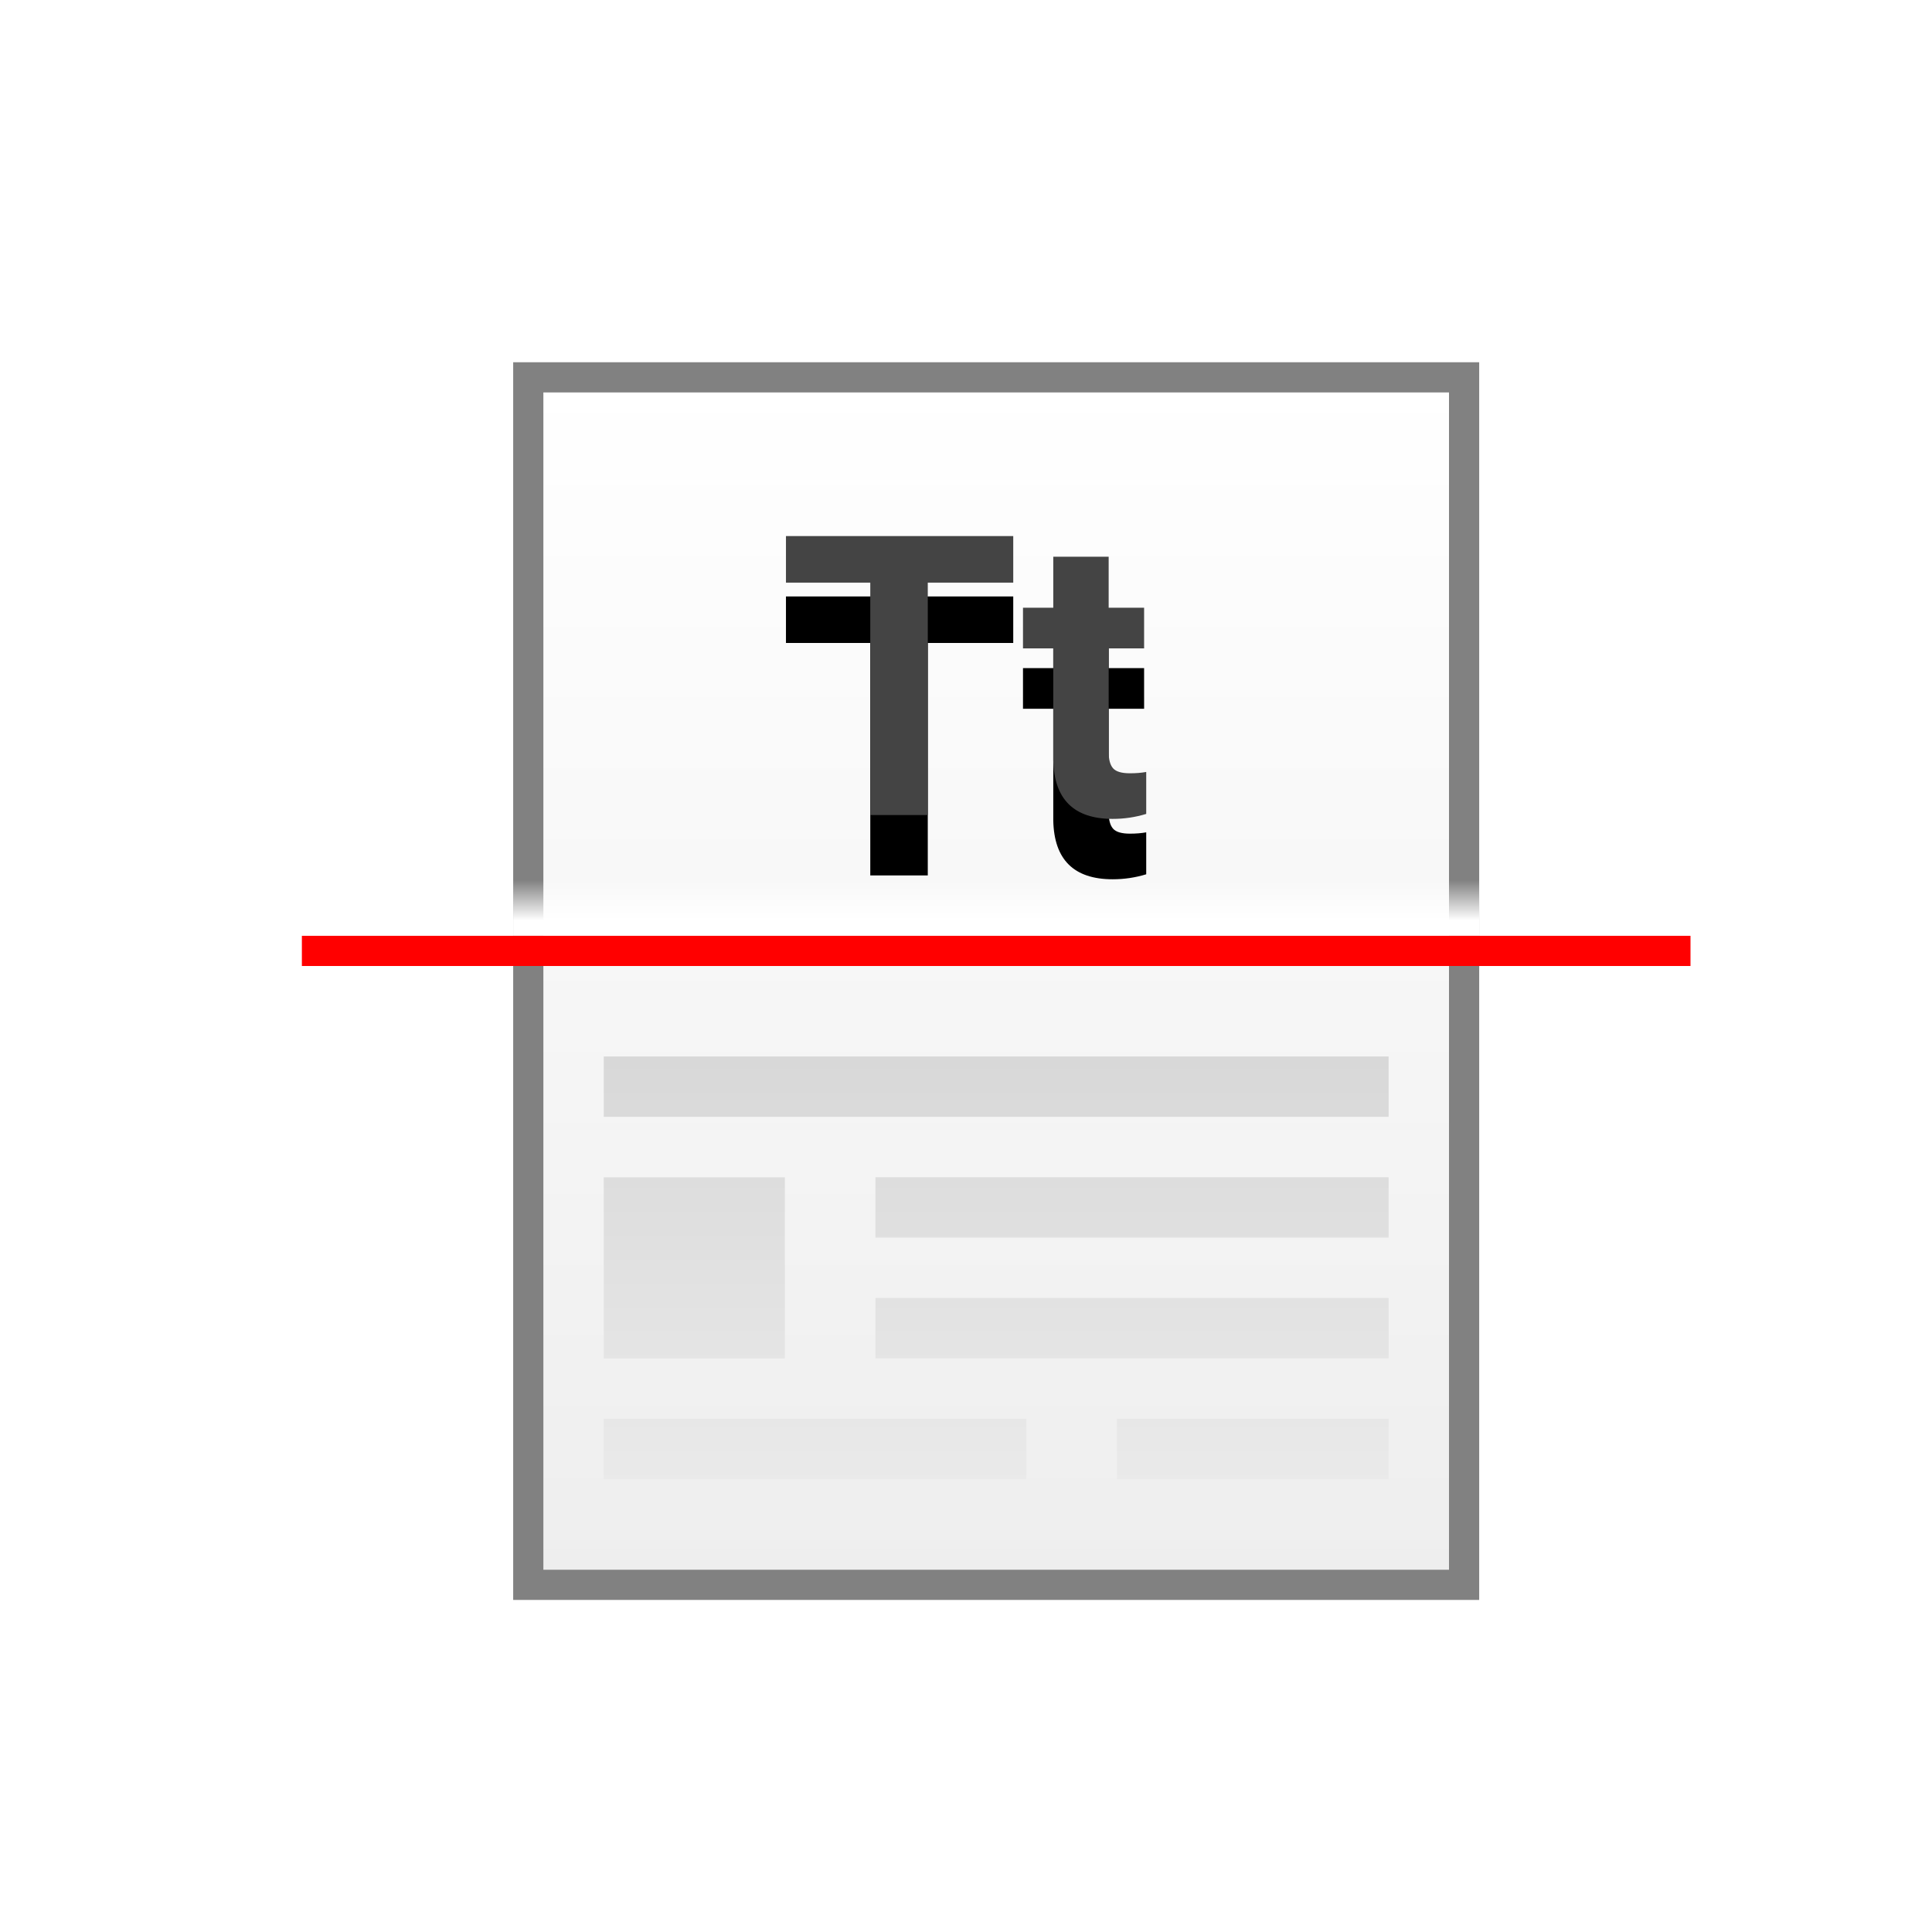 <?xml version="1.0" encoding="UTF-8"?>
<svg width="64px" height="64px" viewBox="0 0 64 64" version="1.1" xmlns="http://www.w3.org/2000/svg" xmlns:xlink="http://www.w3.org/1999/xlink">
    <title>tool_icon/tool_icon_55</title>
    <defs>
        <linearGradient x1="50%" y1="0%" x2="50%" y2="100%" id="linearGradient-1">
            <stop stop-color="#FFFFFF" offset="0%"></stop>
            <stop stop-color="#EEEEEE" offset="100%"></stop>
        </linearGradient>
        <path d="M30.734,27 L30.734,19.3 L33.565,19.3 L33.565,17.758 L26.036,17.758 L26.036,19.3 L28.829,19.3 L28.829,27 L30.734,27 Z M36.859,27.127 C37.24,27.127 37.61,27.072 37.97,26.962 L37.97,26.962 L37.97,25.572 C37.813,25.601 37.634,25.616 37.43,25.616 C37.155,25.616 36.969,25.561 36.872,25.451 C36.774,25.341 36.726,25.159 36.726,24.905 L36.726,24.905 L36.726,21.478 L37.9,21.478 L37.9,20.132 L36.726,20.132 L36.726,18.443 L34.891,18.443 L34.891,20.132 L33.888,20.132 L33.888,21.478 L34.891,21.478 L34.891,25.178 C34.917,26.477 35.573,27.127 36.859,27.127 Z" id="path-2"></path>
        <filter x="-58.7%" y="-53.4%" width="217.3%" height="249.4%" filterUnits="objectBoundingBox" id="filter-3">
            <feOffset dx="0" dy="2" in="SourceAlpha" result="shadowOffsetOuter1"></feOffset>
            <feGaussianBlur stdDeviation="2" in="shadowOffsetOuter1" result="shadowBlurOuter1"></feGaussianBlur>
            <feColorMatrix values="0 0 0 0 0   0 0 0 0 0   0 0 0 0 0  0 0 0 0.2 0" type="matrix" in="shadowBlurOuter1"></feColorMatrix>
        </filter>
        <linearGradient x1="50%" y1="0%" x2="50%" y2="124.349%" id="linearGradient-4">
            <stop stop-color="#D8D8D8" offset="0%"></stop>
            <stop stop-color="#EEEEEE" offset="100%"></stop>
        </linearGradient>
        <linearGradient x1="50%" y1="7.818%" x2="50%" y2="74.697%" id="linearGradient-5">
            <stop stop-color="#FFFFFF" stop-opacity="0" offset="0%"></stop>
            <stop stop-color="#FFFFFF" offset="100%"></stop>
        </linearGradient>
    </defs>
    <g id="tool_icon/tool_icon_55" stroke="none" stroke-width="1" fill="none" fill-rule="evenodd">
        <g id="icon_12" transform="translate(17, 12)" fill="url(#linearGradient-1)" stroke="#818181">
            <rect id="Rectangle" x="0.5" y="0.5" width="31" height="40"></rect>
        </g>
        <g id="Tt" fill-rule="nonzero">
            <use fill="black" fill-opacity="1" filter="url(#filter-3)" xlink:href="#path-2"></use>
            <use fill="#444444" xlink:href="#path-2"></use>
        </g>
        <path d="M20,39 L26,39 L26,45 L20,45 Z M20,34.997 L46,34.997 L46,36.997 L20,36.997 L20,34.997 Z M20,46.997 L34,46.997 L34,48.997 L20,48.997 Z M37,46.997 L46,46.997 L46,48.997 L37,48.997 L37,46.997 Z M29,38.997 L46,38.997 L46,40.997 L29,40.997 L29,38.997 Z M29,42.997 L46,42.997 L46,44.997 L29,44.997 L29,42.997 Z" id="Combined-Shape" fill="url(#linearGradient-4)"></path>
        <rect id="Rectangle" fill="url(#linearGradient-5)" x="17" y="29" width="32" height="2"></rect>
        <rect id="Rectangle" fill="#FF0000" x="10" y="31" width="46" height="1"></rect>
    </g>
</svg>